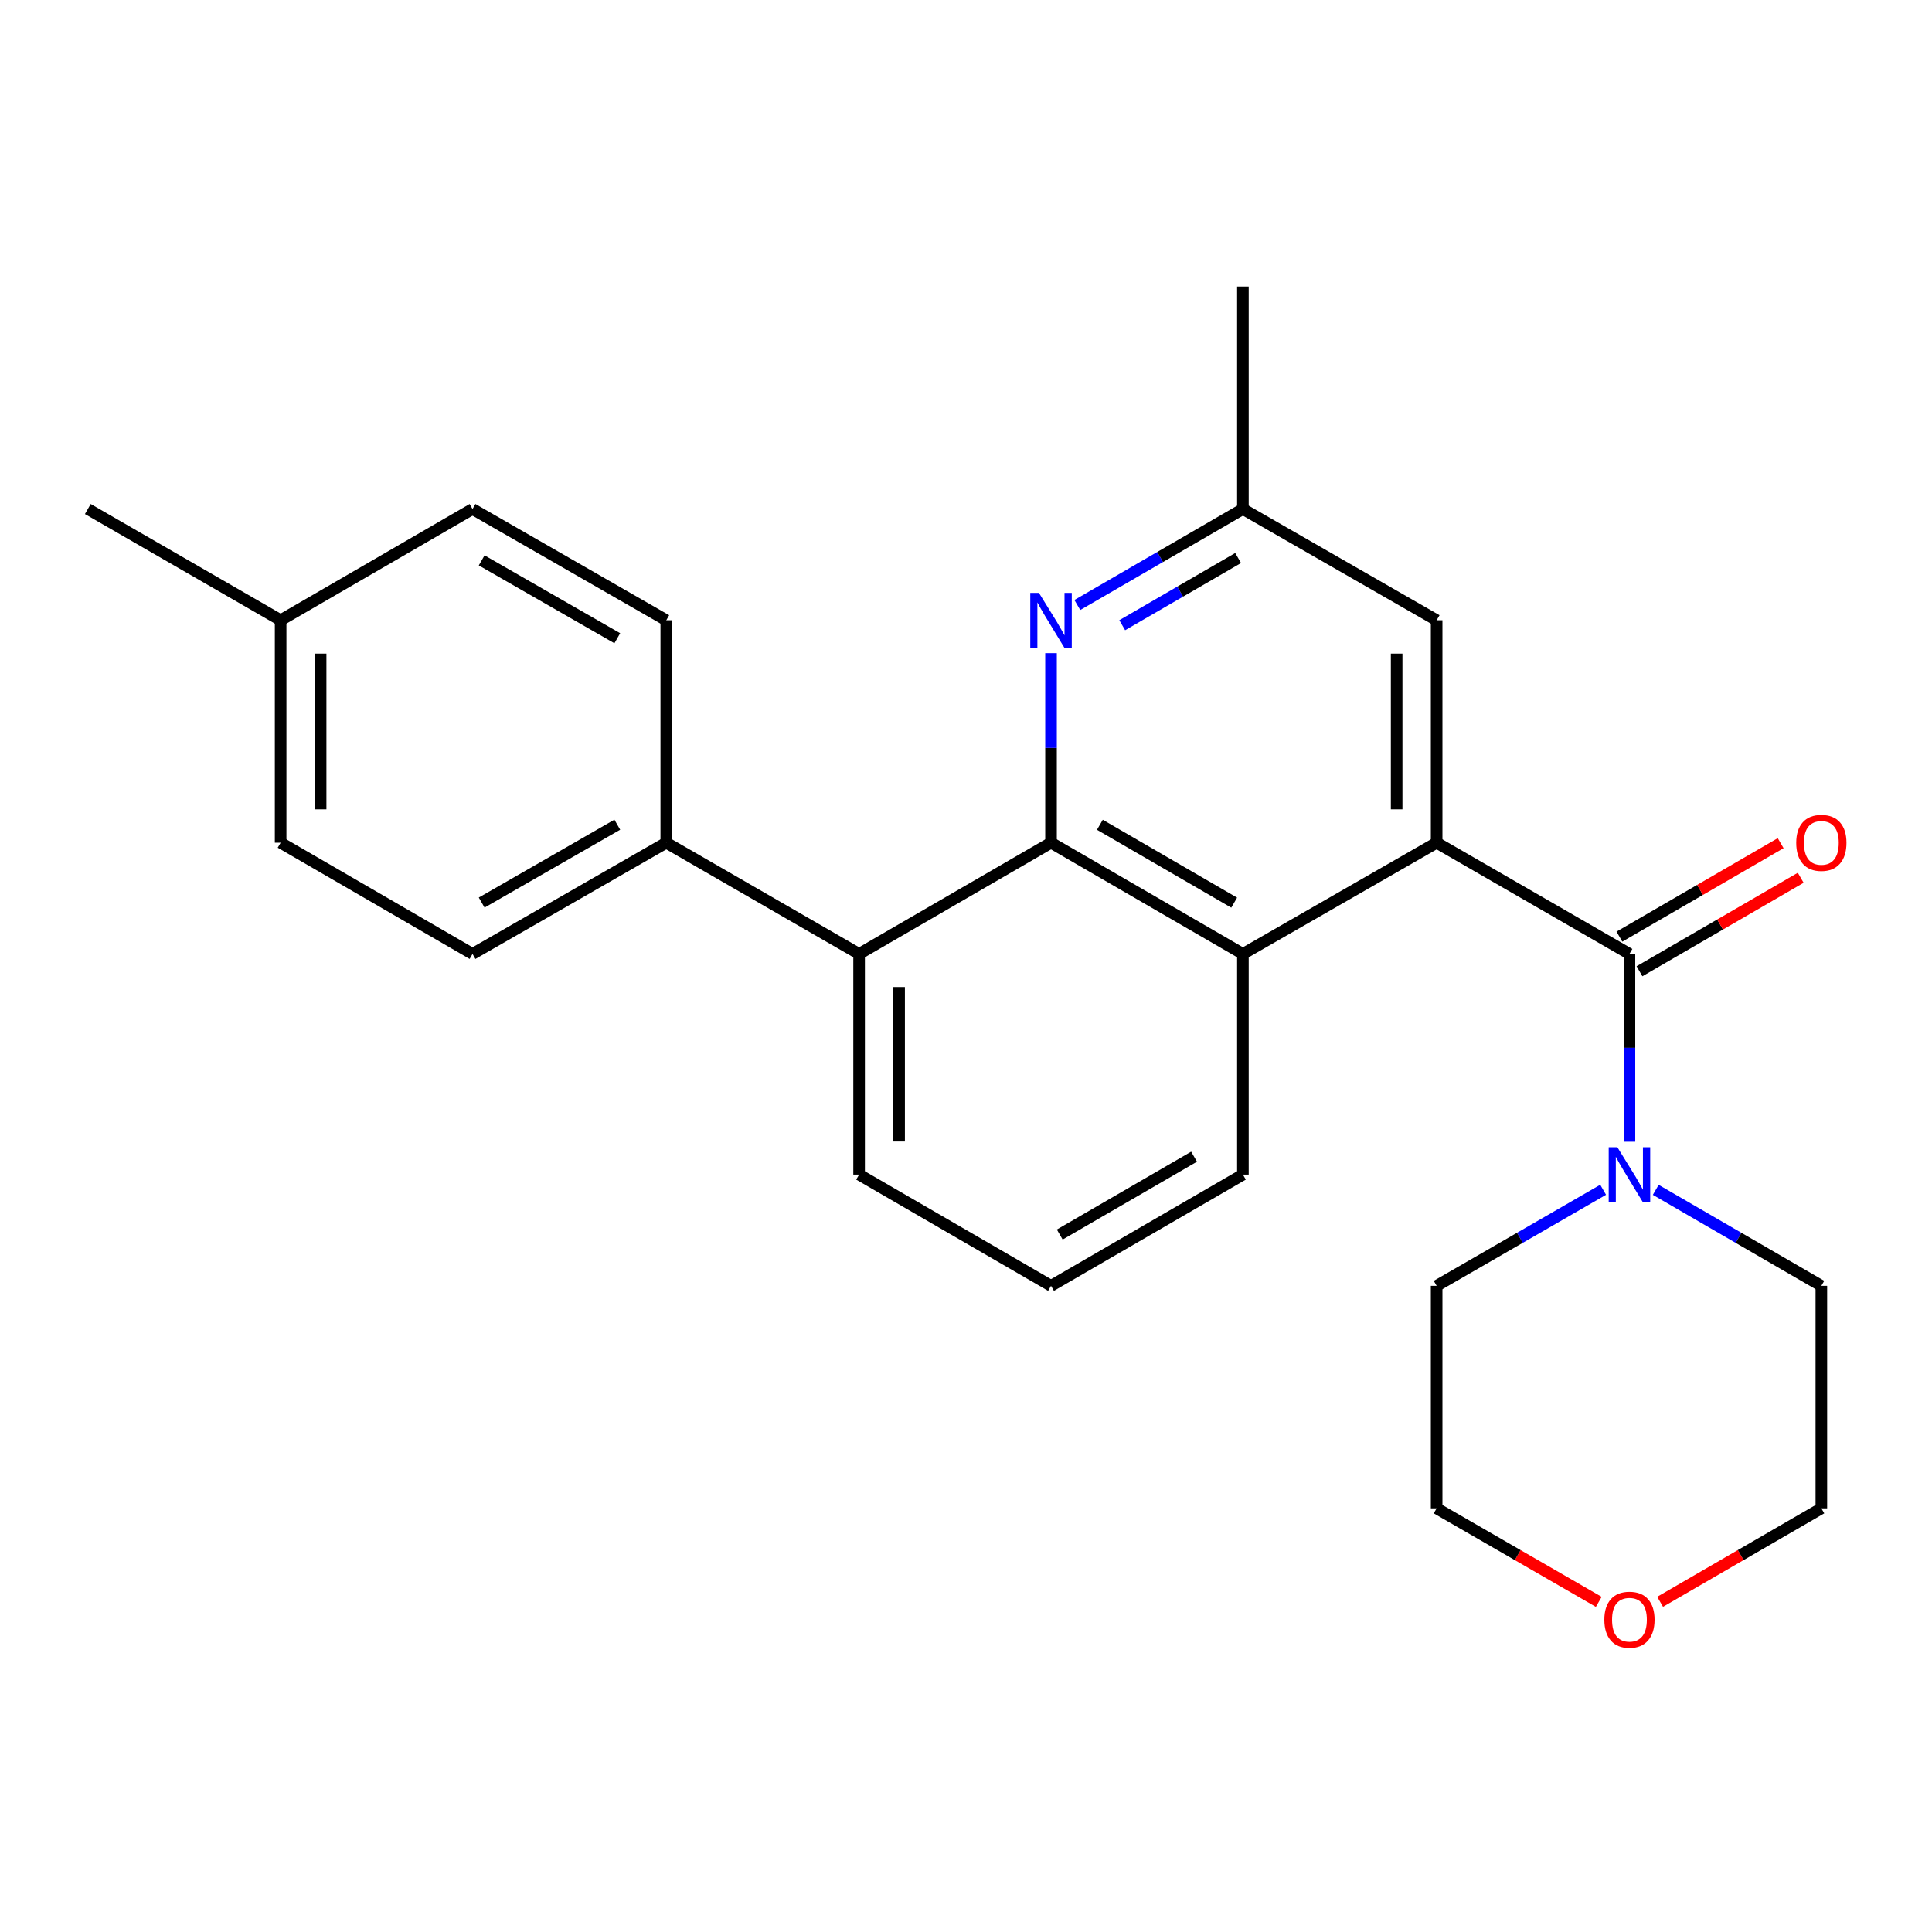 <?xml version='1.0' encoding='iso-8859-1'?>
<svg version='1.1' baseProfile='full'
              xmlns='http://www.w3.org/2000/svg'
                      xmlns:rdkit='http://www.rdkit.org/xml'
                      xmlns:xlink='http://www.w3.org/1999/xlink'
                  xml:space='preserve'
width='1000px' height='1000px' viewBox='0 0 1000 1000'>
<!-- END OF HEADER -->
<rect style='opacity:1.0;fill:#FFFFFF;stroke:none' width='1000' height='1000' x='0' y='0'> </rect>
<path class='bond-0' d='M 743.605,436.187 L 843.403,493.764' style='fill:none;fill-rule:evenodd;stroke:#000000;stroke-width:6px;stroke-linecap:butt;stroke-linejoin:miter;stroke-opacity:1' />
<path class='bond-2' d='M 743.605,436.187 L 643.323,493.764' style='fill:none;fill-rule:evenodd;stroke:#000000;stroke-width:6px;stroke-linecap:butt;stroke-linejoin:miter;stroke-opacity:1' />
<path class='bond-6' d='M 743.605,436.187 L 743.605,321.035' style='fill:none;fill-rule:evenodd;stroke:#000000;stroke-width:6px;stroke-linecap:butt;stroke-linejoin:miter;stroke-opacity:1' />
<path class='bond-6' d='M 722.902,418.914 L 722.902,338.308' style='fill:none;fill-rule:evenodd;stroke:#000000;stroke-width:6px;stroke-linecap:butt;stroke-linejoin:miter;stroke-opacity:1' />
<path class='bond-4' d='M 843.403,493.764 L 843.403,542.361' style='fill:none;fill-rule:evenodd;stroke:#000000;stroke-width:6px;stroke-linecap:butt;stroke-linejoin:miter;stroke-opacity:1' />
<path class='bond-4' d='M 843.403,542.361 L 843.403,590.958' style='fill:none;fill-rule:evenodd;stroke:#0000FF;stroke-width:6px;stroke-linecap:butt;stroke-linejoin:miter;stroke-opacity:1' />
<path class='bond-9' d='M 848.594,502.719 L 890.322,478.531' style='fill:none;fill-rule:evenodd;stroke:#000000;stroke-width:6px;stroke-linecap:butt;stroke-linejoin:miter;stroke-opacity:1' />
<path class='bond-9' d='M 890.322,478.531 L 932.05,454.342' style='fill:none;fill-rule:evenodd;stroke:#FF0000;stroke-width:6px;stroke-linecap:butt;stroke-linejoin:miter;stroke-opacity:1' />
<path class='bond-9' d='M 838.211,484.808 L 879.94,460.62' style='fill:none;fill-rule:evenodd;stroke:#000000;stroke-width:6px;stroke-linecap:butt;stroke-linejoin:miter;stroke-opacity:1' />
<path class='bond-9' d='M 879.94,460.62 L 921.668,436.431' style='fill:none;fill-rule:evenodd;stroke:#FF0000;stroke-width:6px;stroke-linecap:butt;stroke-linejoin:miter;stroke-opacity:1' />
<path class='bond-1' d='M 544.008,436.187 L 643.323,493.764' style='fill:none;fill-rule:evenodd;stroke:#000000;stroke-width:6px;stroke-linecap:butt;stroke-linejoin:miter;stroke-opacity:1' />
<path class='bond-1' d='M 569.289,426.913 L 638.809,467.217' style='fill:none;fill-rule:evenodd;stroke:#000000;stroke-width:6px;stroke-linecap:butt;stroke-linejoin:miter;stroke-opacity:1' />
<path class='bond-5' d='M 544.008,436.187 L 444.67,493.764' style='fill:none;fill-rule:evenodd;stroke:#000000;stroke-width:6px;stroke-linecap:butt;stroke-linejoin:miter;stroke-opacity:1' />
<path class='bond-25' d='M 544.008,436.187 L 544.008,387.13' style='fill:none;fill-rule:evenodd;stroke:#000000;stroke-width:6px;stroke-linecap:butt;stroke-linejoin:miter;stroke-opacity:1' />
<path class='bond-25' d='M 544.008,387.13 L 544.008,338.074' style='fill:none;fill-rule:evenodd;stroke:#0000FF;stroke-width:6px;stroke-linecap:butt;stroke-linejoin:miter;stroke-opacity:1' />
<path class='bond-16' d='M 643.323,493.764 L 643.323,607.973' style='fill:none;fill-rule:evenodd;stroke:#000000;stroke-width:6px;stroke-linecap:butt;stroke-linejoin:miter;stroke-opacity:1' />
<path class='bond-3' d='M 557.618,313.145 L 600.471,288.301' style='fill:none;fill-rule:evenodd;stroke:#0000FF;stroke-width:6px;stroke-linecap:butt;stroke-linejoin:miter;stroke-opacity:1' />
<path class='bond-3' d='M 600.471,288.301 L 643.323,263.458' style='fill:none;fill-rule:evenodd;stroke:#000000;stroke-width:6px;stroke-linecap:butt;stroke-linejoin:miter;stroke-opacity:1' />
<path class='bond-3' d='M 580.857,323.602 L 610.854,306.212' style='fill:none;fill-rule:evenodd;stroke:#0000FF;stroke-width:6px;stroke-linecap:butt;stroke-linejoin:miter;stroke-opacity:1' />
<path class='bond-3' d='M 610.854,306.212 L 640.851,288.822' style='fill:none;fill-rule:evenodd;stroke:#000000;stroke-width:6px;stroke-linecap:butt;stroke-linejoin:miter;stroke-opacity:1' />
<path class='bond-17' d='M 829.782,615.831 L 786.693,640.69' style='fill:none;fill-rule:evenodd;stroke:#0000FF;stroke-width:6px;stroke-linecap:butt;stroke-linejoin:miter;stroke-opacity:1' />
<path class='bond-17' d='M 786.693,640.69 L 743.605,665.549' style='fill:none;fill-rule:evenodd;stroke:#000000;stroke-width:6px;stroke-linecap:butt;stroke-linejoin:miter;stroke-opacity:1' />
<path class='bond-18' d='M 857.013,615.862 L 899.871,640.706' style='fill:none;fill-rule:evenodd;stroke:#0000FF;stroke-width:6px;stroke-linecap:butt;stroke-linejoin:miter;stroke-opacity:1' />
<path class='bond-18' d='M 899.871,640.706 L 942.729,665.549' style='fill:none;fill-rule:evenodd;stroke:#000000;stroke-width:6px;stroke-linecap:butt;stroke-linejoin:miter;stroke-opacity:1' />
<path class='bond-7' d='M 444.67,493.764 L 344.86,436.187' style='fill:none;fill-rule:evenodd;stroke:#000000;stroke-width:6px;stroke-linecap:butt;stroke-linejoin:miter;stroke-opacity:1' />
<path class='bond-26' d='M 444.67,493.764 L 444.67,607.973' style='fill:none;fill-rule:evenodd;stroke:#000000;stroke-width:6px;stroke-linecap:butt;stroke-linejoin:miter;stroke-opacity:1' />
<path class='bond-26' d='M 465.373,510.895 L 465.373,590.842' style='fill:none;fill-rule:evenodd;stroke:#000000;stroke-width:6px;stroke-linecap:butt;stroke-linejoin:miter;stroke-opacity:1' />
<path class='bond-8' d='M 743.605,321.035 L 643.323,263.458' style='fill:none;fill-rule:evenodd;stroke:#000000;stroke-width:6px;stroke-linecap:butt;stroke-linejoin:miter;stroke-opacity:1' />
<path class='bond-11' d='M 344.86,436.187 L 244.579,493.764' style='fill:none;fill-rule:evenodd;stroke:#000000;stroke-width:6px;stroke-linecap:butt;stroke-linejoin:miter;stroke-opacity:1' />
<path class='bond-11' d='M 319.51,426.87 L 249.313,467.173' style='fill:none;fill-rule:evenodd;stroke:#000000;stroke-width:6px;stroke-linecap:butt;stroke-linejoin:miter;stroke-opacity:1' />
<path class='bond-12' d='M 344.86,436.187 L 344.86,321.035' style='fill:none;fill-rule:evenodd;stroke:#000000;stroke-width:6px;stroke-linecap:butt;stroke-linejoin:miter;stroke-opacity:1' />
<path class='bond-23' d='M 643.323,263.458 L 643.323,148.306' style='fill:none;fill-rule:evenodd;stroke:#000000;stroke-width:6px;stroke-linecap:butt;stroke-linejoin:miter;stroke-opacity:1' />
<path class='bond-10' d='M 859.273,829.081 L 901.001,804.897' style='fill:none;fill-rule:evenodd;stroke:#FF0000;stroke-width:6px;stroke-linecap:butt;stroke-linejoin:miter;stroke-opacity:1' />
<path class='bond-10' d='M 901.001,804.897 L 942.729,780.713' style='fill:none;fill-rule:evenodd;stroke:#000000;stroke-width:6px;stroke-linecap:butt;stroke-linejoin:miter;stroke-opacity:1' />
<path class='bond-27' d='M 827.522,829.118 L 785.563,804.916' style='fill:none;fill-rule:evenodd;stroke:#FF0000;stroke-width:6px;stroke-linecap:butt;stroke-linejoin:miter;stroke-opacity:1' />
<path class='bond-27' d='M 785.563,804.916 L 743.605,780.713' style='fill:none;fill-rule:evenodd;stroke:#000000;stroke-width:6px;stroke-linecap:butt;stroke-linejoin:miter;stroke-opacity:1' />
<path class='bond-14' d='M 244.579,493.764 L 145.253,436.187' style='fill:none;fill-rule:evenodd;stroke:#000000;stroke-width:6px;stroke-linecap:butt;stroke-linejoin:miter;stroke-opacity:1' />
<path class='bond-13' d='M 344.86,321.035 L 244.579,263.458' style='fill:none;fill-rule:evenodd;stroke:#000000;stroke-width:6px;stroke-linecap:butt;stroke-linejoin:miter;stroke-opacity:1' />
<path class='bond-13' d='M 319.51,330.352 L 249.313,290.049' style='fill:none;fill-rule:evenodd;stroke:#000000;stroke-width:6px;stroke-linecap:butt;stroke-linejoin:miter;stroke-opacity:1' />
<path class='bond-15' d='M 244.579,263.458 L 145.253,321.035' style='fill:none;fill-rule:evenodd;stroke:#000000;stroke-width:6px;stroke-linecap:butt;stroke-linejoin:miter;stroke-opacity:1' />
<path class='bond-28' d='M 145.253,436.187 L 145.253,321.035' style='fill:none;fill-rule:evenodd;stroke:#000000;stroke-width:6px;stroke-linecap:butt;stroke-linejoin:miter;stroke-opacity:1' />
<path class='bond-28' d='M 165.955,418.914 L 165.955,338.308' style='fill:none;fill-rule:evenodd;stroke:#000000;stroke-width:6px;stroke-linecap:butt;stroke-linejoin:miter;stroke-opacity:1' />
<path class='bond-24' d='M 145.253,321.035 L 45.455,263.458' style='fill:none;fill-rule:evenodd;stroke:#000000;stroke-width:6px;stroke-linecap:butt;stroke-linejoin:miter;stroke-opacity:1' />
<path class='bond-20' d='M 643.323,607.973 L 544.008,665.549' style='fill:none;fill-rule:evenodd;stroke:#000000;stroke-width:6px;stroke-linecap:butt;stroke-linejoin:miter;stroke-opacity:1' />
<path class='bond-20' d='M 618.043,598.699 L 548.522,639.002' style='fill:none;fill-rule:evenodd;stroke:#000000;stroke-width:6px;stroke-linecap:butt;stroke-linejoin:miter;stroke-opacity:1' />
<path class='bond-21' d='M 743.605,665.549 L 743.605,780.713' style='fill:none;fill-rule:evenodd;stroke:#000000;stroke-width:6px;stroke-linecap:butt;stroke-linejoin:miter;stroke-opacity:1' />
<path class='bond-22' d='M 942.729,665.549 L 942.729,780.713' style='fill:none;fill-rule:evenodd;stroke:#000000;stroke-width:6px;stroke-linecap:butt;stroke-linejoin:miter;stroke-opacity:1' />
<path class='bond-19' d='M 444.67,607.973 L 544.008,665.549' style='fill:none;fill-rule:evenodd;stroke:#000000;stroke-width:6px;stroke-linecap:butt;stroke-linejoin:miter;stroke-opacity:1' />
<path  class='atom-4' d='M 537.748 306.875
L 547.028 321.875
Q 547.948 323.355, 549.428 326.035
Q 550.908 328.715, 550.988 328.875
L 550.988 306.875
L 554.748 306.875
L 554.748 335.195
L 550.868 335.195
L 540.908 318.795
Q 539.748 316.875, 538.508 314.675
Q 537.308 312.475, 536.948 311.795
L 536.948 335.195
L 533.268 335.195
L 533.268 306.875
L 537.748 306.875
' fill='#0000FF'/>
<path  class='atom-5' d='M 837.143 593.813
L 846.423 608.813
Q 847.343 610.293, 848.823 612.973
Q 850.303 615.653, 850.383 615.813
L 850.383 593.813
L 854.143 593.813
L 854.143 622.133
L 850.263 622.133
L 840.303 605.733
Q 839.143 603.813, 837.903 601.613
Q 836.703 599.413, 836.343 598.733
L 836.343 622.133
L 832.663 622.133
L 832.663 593.813
L 837.143 593.813
' fill='#0000FF'/>
<path  class='atom-10' d='M 929.729 436.267
Q 929.729 429.467, 933.089 425.667
Q 936.449 421.867, 942.729 421.867
Q 949.009 421.867, 952.369 425.667
Q 955.729 429.467, 955.729 436.267
Q 955.729 443.147, 952.329 447.067
Q 948.929 450.947, 942.729 450.947
Q 936.489 450.947, 933.089 447.067
Q 929.729 443.187, 929.729 436.267
M 942.729 447.747
Q 947.049 447.747, 949.369 444.867
Q 951.729 441.947, 951.729 436.267
Q 951.729 430.707, 949.369 427.907
Q 947.049 425.067, 942.729 425.067
Q 938.409 425.067, 936.049 427.867
Q 933.729 430.667, 933.729 436.267
Q 933.729 441.987, 936.049 444.867
Q 938.409 447.747, 942.729 447.747
' fill='#FF0000'/>
<path  class='atom-11' d='M 830.403 838.358
Q 830.403 831.558, 833.763 827.758
Q 837.123 823.958, 843.403 823.958
Q 849.683 823.958, 853.043 827.758
Q 856.403 831.558, 856.403 838.358
Q 856.403 845.238, 853.003 849.158
Q 849.603 853.038, 843.403 853.038
Q 837.163 853.038, 833.763 849.158
Q 830.403 845.278, 830.403 838.358
M 843.403 849.838
Q 847.723 849.838, 850.043 846.958
Q 852.403 844.038, 852.403 838.358
Q 852.403 832.798, 850.043 829.998
Q 847.723 827.158, 843.403 827.158
Q 839.083 827.158, 836.723 829.958
Q 834.403 832.758, 834.403 838.358
Q 834.403 844.078, 836.723 846.958
Q 839.083 849.838, 843.403 849.838
' fill='#FF0000'/>
</svg>

